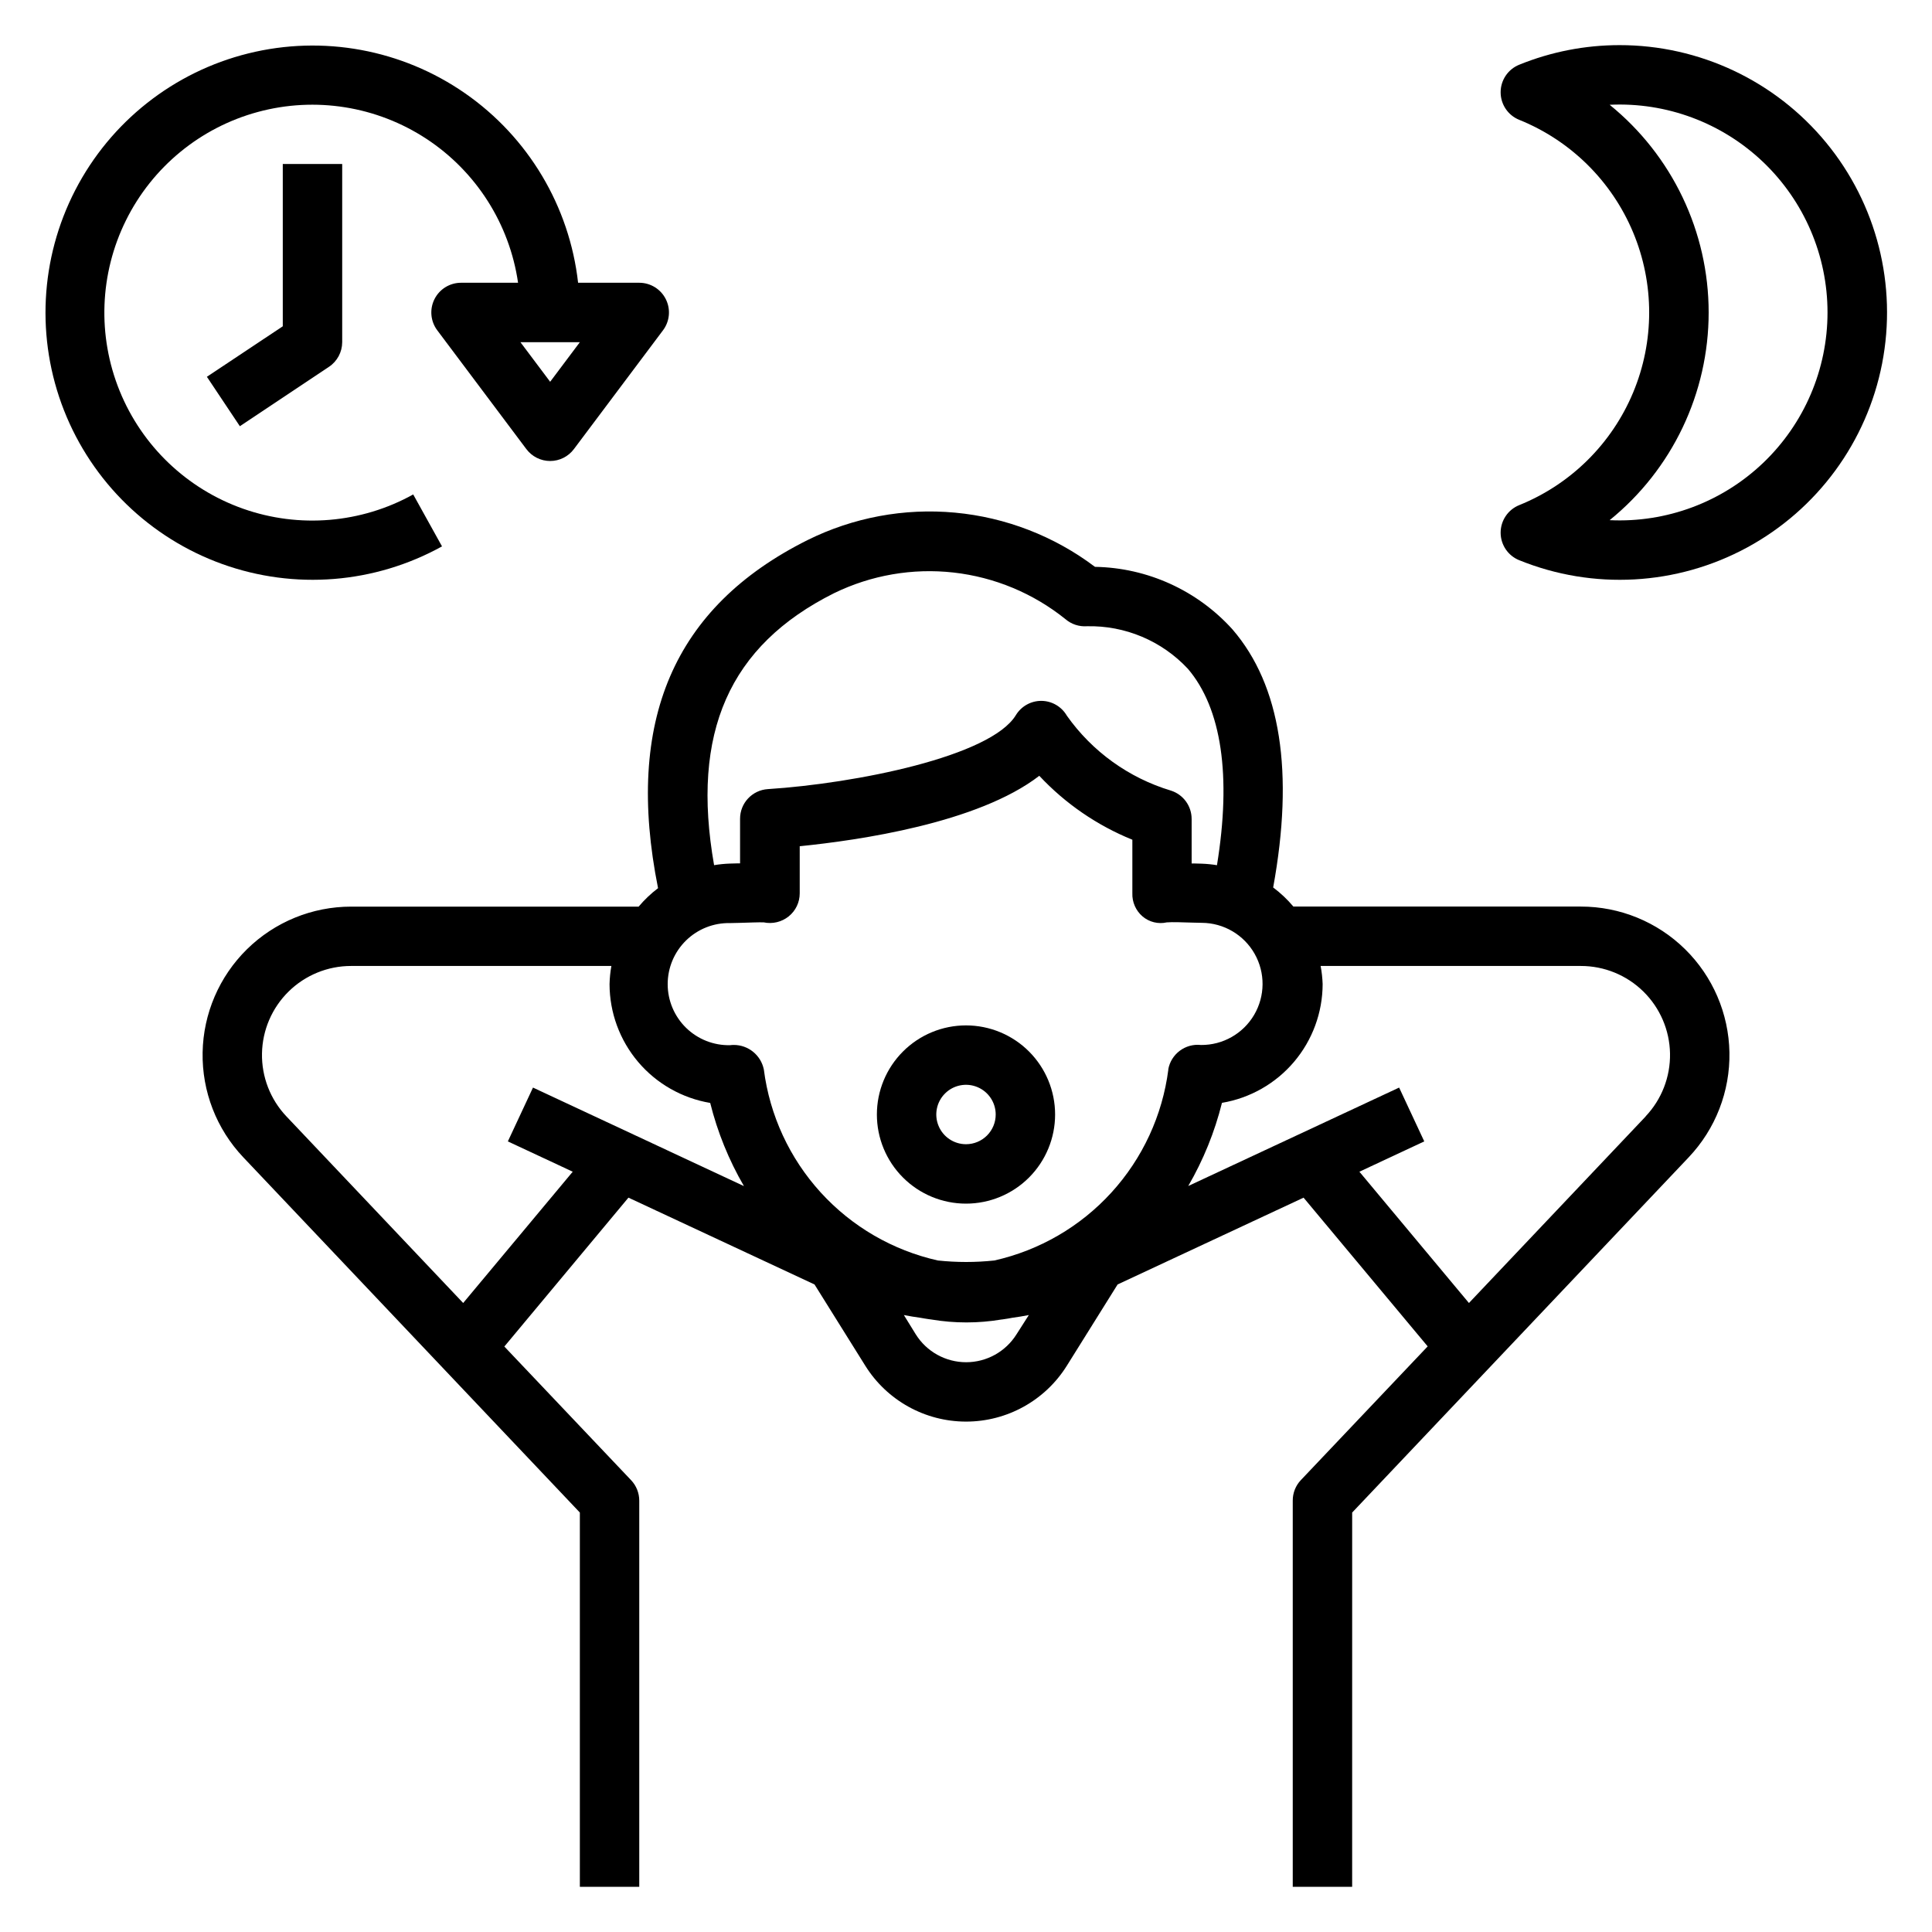 <?xml version="1.0" encoding="UTF-8"?>
<!-- Uploaded to: ICON Repo, www.svgrepo.com, Generator: ICON Repo Mixer Tools -->
<svg fill="#000000" width="800px" height="800px" version="1.1" viewBox="144 144 512 512" xmlns="http://www.w3.org/2000/svg">
 <g>
  <path d="m400 415.74c-6.266 0-12.273 2.488-16.699 6.918-4.43 4.43-6.918 10.434-6.918 16.699 0 6.262 2.488 12.27 6.918 16.699 4.426 4.43 10.434 6.918 16.699 6.918 6.262 0 12.27-2.488 16.699-6.918 4.426-4.43 6.914-10.438 6.914-16.699 0-6.266-2.488-12.27-6.914-16.699-4.43-4.43-10.438-6.918-16.699-6.918zm0 31.488c-3.184 0-6.055-1.918-7.273-4.859s-0.547-6.328 1.707-8.578c2.25-2.254 5.637-2.926 8.578-1.707 2.941 1.219 4.859 4.09 4.859 7.273 0 2.086-0.828 4.09-2.305 5.566-1.477 1.477-3.481 2.305-5.566 2.305z"/>
  <path d="m562.95 384.25h-76.191c-1.586-1.887-3.383-3.586-5.356-5.062 5.566-30.496 2.031-53.531-10.777-68.383-9.328-10.34-22.527-16.348-36.453-16.586-10.789-8.141-23.629-13.113-37.082-14.363-13.457-1.254-26.992 1.27-39.098 7.277-35.48 17.734-48.461 47.973-39.605 92.238h0.004c-1.895 1.434-3.621 3.078-5.148 4.894h-76.195c-10.316 0-20.223 4.051-27.582 11.277-7.359 7.231-11.59 17.059-11.773 27.375-0.188 10.316 3.684 20.293 10.781 27.781l89.191 94.141v99.188h15.742v-102.34c0-2.016-0.77-3.953-2.156-5.418l-33.598-35.426 32.887-39.453 49.312 23.004 13.461 21.547c5.754 9.207 15.844 14.797 26.703 14.797 10.855 0 20.945-5.59 26.699-14.797l13.461-21.547 49.281-23.004 32.891 39.414-33.598 35.426h-0.004c-1.395 1.473-2.168 3.43-2.156 5.457v102.34h15.742l0.004-99.188 89.191-94.148h-0.004c7.102-7.488 10.977-17.469 10.793-27.785-0.188-10.316-4.414-20.148-11.777-27.379-7.363-7.231-17.27-11.281-27.59-11.277zm-197.91-83.051c9.816-4.789 20.797-6.688 31.652-5.473 10.855 1.219 21.141 5.5 29.656 12.348 1.57 1.352 3.613 2.031 5.684 1.887 10.117-0.23 19.855 3.871 26.762 11.266 8.957 10.508 11.57 28.379 7.715 52.059-1.324-0.219-2.664-0.352-4.004-0.402l-2.008-0.055h-0.699v-11.809h-0.004c0-3.438-2.231-6.477-5.508-7.508-11.141-3.359-20.836-10.34-27.555-19.84-1.391-2.406-3.949-3.906-6.731-3.934h-0.062c-2.746 0-5.297 1.438-6.723 3.785-6.676 10.973-42.453 18.105-65.73 19.602-4.148 0.27-7.371 3.715-7.359 7.871v11.809h-0.699l-2.008 0.055h-0.004c-1.398 0.047-2.789 0.188-4.172 0.418-6.18-35.102 4.016-58.191 31.797-72.078zm-79.793 131.02-6.66 14.266 17.191 8.031-29.031 34.793-46.852-49.461c-4.258-4.496-6.578-10.48-6.465-16.672 0.109-6.188 2.648-12.086 7.066-16.422 4.418-4.336 10.359-6.766 16.551-6.762h68.977c-0.289 1.586-0.449 3.195-0.488 4.809 0.012 7.555 2.695 14.859 7.578 20.625 4.883 5.762 11.648 9.609 19.098 10.863 1.926 7.734 4.938 15.152 8.945 22.043zm128.14 65.387c-2.879 4.602-7.926 7.398-13.352 7.398-5.43 0-10.477-2.797-13.352-7.398l-3.148-5.102c1.457 0.293 2.922 0.52 4.383 0.723 0.789 0.156 1.574 0.262 2.363 0.387 0.195 0 0.395 0.062 0.598 0.078 6.113 1.02 12.355 1.02 18.469 0 0.203 0 0.402-0.062 0.605-0.078 0.789-0.125 1.574-0.227 2.312-0.387 1.465-0.203 2.93-0.434 4.383-0.723zm40.242-70.172h-0.004c-1.559 12.152-6.82 23.527-15.074 32.582-8.25 9.055-19.09 15.348-31.047 18.027-4.973 0.527-9.984 0.527-14.957 0-11.953-2.68-22.797-8.973-31.047-18.027-8.254-9.055-13.516-20.43-15.074-32.582-0.77-3.801-4.121-6.527-8-6.512-0.312 0-0.629 0.023-0.941 0.062-4.356 0.098-8.562-1.566-11.676-4.609-3.113-3.047-4.867-7.215-4.867-11.57s1.754-8.523 4.867-11.57c3.113-3.043 7.32-4.707 11.676-4.609l2.457-0.055c2.219-0.062 5.512-0.195 6.445-0.133v-0.004c2.328 0.488 4.754-0.086 6.613-1.574 1.859-1.488 2.938-3.742 2.934-6.125v-12.477c15.617-1.574 47.23-6.125 63.488-18.664 6.894 7.371 15.312 13.148 24.664 16.941v14.168c-0.086 2.359 0.914 4.629 2.707 6.164 1.773 1.5 4.144 2.082 6.41 1.574 1.379-0.133 4.66 0 6.879 0.062l2.457 0.055c5.781 0.047 11.098 3.176 13.949 8.207s2.801 11.199-0.129 16.184c-2.93 4.984-8.301 8.027-14.082 7.981-4.156-0.461-7.957 2.383-8.684 6.504zm126.51 12.414-46.855 49.461-29.031-34.793 17.191-8.031-6.66-14.266-55.891 26.086v0.004c4.004-6.891 7.016-14.312 8.941-22.043 7.449-1.254 14.215-5.102 19.098-10.863 4.883-5.766 7.57-13.07 7.582-20.625-0.059-1.605-0.234-3.207-0.535-4.785h68.973c6.191-0.004 12.133 2.426 16.551 6.762 4.418 4.336 6.957 10.234 7.07 16.422 0.109 6.191-2.211 12.176-6.469 16.672z"/>
  <path d="m218.94 230.47-20.113 13.383 8.738 13.098 23.617-15.742c2.18-1.453 3.496-3.902 3.504-6.523v-47.234h-15.746z"/>
  <path d="m261.14 288.8-7.637-13.77v0.004c-13.789 7.652-30.199 9.031-45.074 3.785-14.871-5.246-26.785-16.613-32.723-31.227-5.934-14.609-5.324-31.066 1.676-45.199 7-14.133 19.723-24.59 34.941-28.719 15.223-4.133 31.484-1.543 44.672 7.109 13.184 8.656 22.031 22.543 24.297 38.152h-15.113c-2.984 0-5.711 1.684-7.043 4.352-1.332 2.668-1.047 5.859 0.742 8.246l23.617 31.488v-0.004c1.488 1.984 3.82 3.152 6.297 3.152 2.481 0 4.812-1.168 6.297-3.152l23.617-31.488v0.004c1.789-2.387 2.078-5.578 0.742-8.246-1.332-2.668-4.059-4.352-7.039-4.352h-16.207c-2.285-20.262-13.191-38.555-29.934-50.195-16.738-11.641-37.684-15.496-57.473-10.582-19.789 4.91-36.5 18.117-45.852 36.234-9.352 18.117-10.438 39.391-2.981 58.363 7.461 18.977 22.738 33.816 41.922 40.719 19.184 6.906 40.414 5.199 58.254-4.676zm36.527-54.117-7.871 10.492-7.875-10.492z"/>
  <path d="m573.18 155.96c-9.113 0-18.137 1.762-26.578 5.195-2.973 1.203-4.918 4.09-4.918 7.297 0 3.211 1.945 6.098 4.918 7.301 13.648 5.508 24.52 16.254 30.191 29.832 5.672 13.582 5.672 28.867 0 42.445-5.672 13.582-16.543 24.324-30.191 29.836-2.973 1.203-4.918 4.09-4.918 7.297s1.945 6.094 4.918 7.297c19.621 7.961 41.77 6.727 60.387-3.359 18.613-10.086 31.742-27.969 35.789-48.754 4.047-20.781-1.414-42.281-14.887-58.617-13.469-16.332-33.539-25.785-54.711-25.77zm-2.606 125.89c16.598-13.453 26.238-33.676 26.238-55.043 0-21.363-9.641-41.586-26.238-55.039 15.055-0.723 29.746 4.758 40.656 15.156 10.906 10.398 17.082 24.812 17.082 39.883 0 15.074-6.176 29.488-17.082 39.887-10.91 10.398-25.602 15.875-40.656 15.156z"/>
 </g>
</svg>